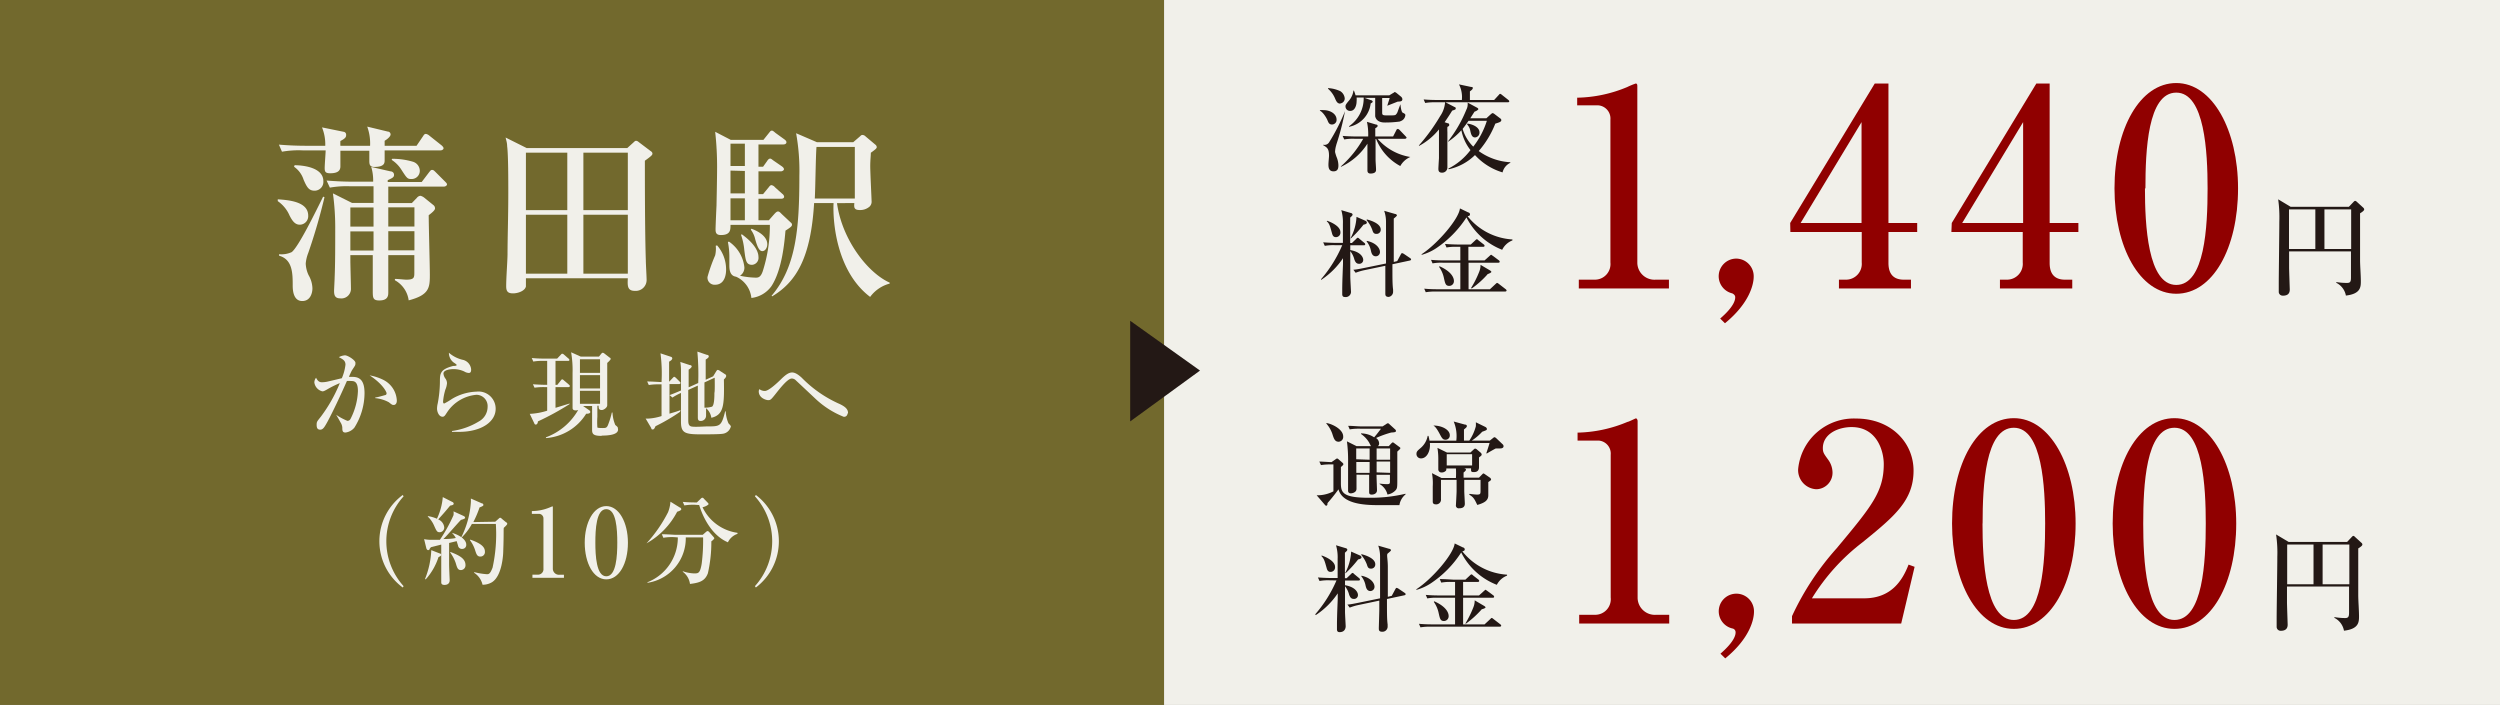 <svg xmlns="http://www.w3.org/2000/svg" viewBox="0 0 261.02 73.6"><rect x="0" y="0" width="261.02" height="73.6" fill="#808080" stroke="none"/><defs><style>.cls-1{fill:#72692d;}.cls-2{fill:#f1f0ea;}.cls-3{fill:#231815;}.cls-4{fill:#900000;}</style></defs><g id="レイヤー_2" data-name="レイヤー 2"><g id="レイヤー_1-2" data-name="レイヤー 1"><rect class="cls-1" width="121.54" height="73.6"/><rect class="cls-2" x="121.54" width="139.49" height="73.6"/><path class="cls-3" d="M139.07,13c-.29,0-.37-.19-.47-.44s-.46-.85-.79-1l0-.06a2.15,2.15,0,0,1,.4,0c.64,0,1.34.36,1.34,1A.48.48,0,0,1,139.07,13Zm.45,2.13a2.84,2.84,0,0,0-.13.74,4.74,4.74,0,0,0,.15.5,2.4,2.4,0,0,1,.2.87c0,.22,0,.65-.51.65s-.53-.45-.53-.7.06-.78.06-.91c0-.71-.16-.87-.61-1.12v-.05a.57.57,0,0,0,.6-.22,20.71,20.71,0,0,0,1.68-3.28l0,0A27.37,27.37,0,0,1,139.52,15.11Zm.42-4.31c-.31,0-.42-.23-.58-.61a2.71,2.71,0,0,0-.7-.94V9.2a3.46,3.46,0,0,1,1.28.32,1,1,0,0,1,.46.74A.52.52,0,0,1,139.94,10.8Zm6.27,6.52a5.52,5.52,0,0,1-2.53-2.83h-.06c0,1.25,0,1.42,0,2.11,0,.32.05.82.05,1.12s-.29.38-.58.38-.32-.21-.32-.32,0-.46,0-.53c0-.61,0-1.24,0-1.62V15A6.54,6.54,0,0,1,140,17.42v-.05a11.26,11.26,0,0,0,2.33-2.88h-.9a5,5,0,0,0-1.08.07l-.17-.37c.61.05,1.32.06,1.43.06h1.24a6.25,6.25,0,0,0-.13-1.53l.93.28c.11,0,.19.07.19.15s-.16.2-.25.24v.86h1.86l.34-.66c0-.06.1-.13.16-.13a.38.38,0,0,1,.18.11l.63.66s.1.11.1.15-.09.11-.16.11h-2.87a5.74,5.74,0,0,0,3.42,1.9v0A2.19,2.19,0,0,0,146.21,17.32Zm0-4.66a10.71,10.71,0,0,1-1.63.11c-.16,0-.86,0-1-.65,0-.15,0-.88,0-1.32v-.6h-1.11l.64.23c.07,0,.21.08.21.16s-.1.13-.21.19a2.82,2.82,0,0,1-2.26,2.44v-.06a3.54,3.54,0,0,0,1.53-3h-.74a2.08,2.08,0,0,1,0,.4c0,.38-.16,1-.66,1a.47.47,0,0,1-.5-.45c0-.15,0-.2.4-.67a2,2,0,0,0,.43-1h.05a4.26,4.26,0,0,1,.17.49h3.53l.41-.25c.05,0,.1-.09.15-.09a.5.5,0,0,1,.19.1l.49.4a.42.42,0,0,1,.12.23c0,.26-.22.26-.49.27l-1.09.43v0c.14-.45.24-.73.25-.81h-.78v1.54c0,.26.09.28.59.28.78,0,.78,0,.91-.17s.09-.21.41-1h0c0,.09.07.81.24.89s.27.13.27.25A.72.72,0,0,1,146.19,12.66Z"/><path class="cls-3" d="M151.12,12.86c.12,0,.19.07.19.17s0,.12-.19.22a5,5,0,0,0,0,.54c0,.59,0,3.21,0,3.73a.55.55,0,0,1-.56.51c-.38,0-.38-.27-.38-.41s.05-.95.06-1.11c0-.8,0-2.11,0-3a6.8,6.8,0,0,1-2.09,1.73l0-.06a19.92,19.92,0,0,0,2.21-3.05,2.91,2.91,0,0,0,.52-1.47l1,.52c.08,0,.11.08.11.15s0,.11-.37.22c-.32.52-.37.59-.79,1.21ZM156,10.44l.47-.51c.07-.08.1-.13.16-.13s.13.06.19.11l.67.53s.09.07.09.14-.08.1-.15.1h-7.55a5.81,5.81,0,0,0-1.08.07l-.16-.37c.6.06,1.31.06,1.42.06h2.57a2.94,2.94,0,0,0-.3-1.63l1.27.27c.11,0,.17,0,.17.12s-.14.22-.3.34v.9Zm-4.79,7.17a6.6,6.6,0,0,0,2.32-1.94,4.84,4.84,0,0,1-.95-2.07,7.38,7.38,0,0,1-1.39,1.2l0-.05a13.63,13.63,0,0,0,1.91-3.3,1.25,1.25,0,0,0,.13-.74l1,.54c.09.05.12.11.12.15s-.15.18-.4.26l-.44.69h1.68l.45-.41c.07-.06.15-.13.2-.13a.42.42,0,0,1,.2.1l.62.47a.2.2,0,0,1,.09.15c0,.19-.19.24-.63.38a9.76,9.76,0,0,1-1.73,2.86,6.21,6.21,0,0,0,3.3,1.17V17a1.47,1.47,0,0,0-.81,1A6.36,6.36,0,0,1,154,16.19a5.58,5.58,0,0,1-2.74,1.48Zm2.12-5c-.24.35-.45.64-.62.85a4.35,4.35,0,0,0,1.11,1.85,8.44,8.44,0,0,0,1.42-2.7Zm-.12.29c.68.1,1.26.44,1.26.92a.5.5,0,0,1-.46.53c-.35,0-.43-.37-.51-.74a1.25,1.25,0,0,0-.32-.62Z"/><path class="cls-3" d="M139.4,25.6a5,5,0,0,0-1.08.07l-.17-.37c.61.05,1.32.06,1.43.06h.63c0-.32,0-1.72,0-2a4.48,4.48,0,0,0-.17-1.42l1,.3c.06,0,.18.07.18.17s-.13.19-.25.31c0,.42,0,2.27,0,2.65h.18l.44-.42a.7.7,0,0,1,.15-.13s.1,0,.19.11l.51.42a.22.22,0,0,1,.1.15c0,.1-.08.11-.15.11h-1.41v.5c1.15.2,1.35.81,1.35,1a.4.4,0,0,1-.45.43c-.27,0-.38-.2-.47-.44a2.35,2.35,0,0,0-.43-.88c0,.25,0,2.59,0,2.66,0,.24.07,1.44.07,1.5a.55.55,0,0,1-.63.63c-.08,0-.28,0-.28-.3,0-.08,0-.4,0-.47,0-.95.08-2.55.08-2.71s0-.44,0-.57a8.13,8.13,0,0,1-2.29,2.27l0-.08a13.61,13.61,0,0,0,2.21-3.55Zm-.84-2.55c.25.08,1.39.52,1.39,1.19a.47.47,0,0,1-.47.52c-.26,0-.35-.18-.41-.41-.21-.75-.26-1-.55-1.25Zm4,0a.23.23,0,0,1,.15.2c0,.11-.16.17-.35.21a12,12,0,0,1-1.3,1.42l-.06,0a5.21,5.21,0,0,0,.63-2.24Zm3.32,4.21.36-.67c.08-.14.09-.16.16-.16a.58.58,0,0,1,.18.08l.62.42c.09.06.13.1.13.16s-.07.1-.12.11l-1.83.39c0,1.58,0,2.11.07,2.65,0,.11,0,.2,0,.25A.54.54,0,0,1,145,31c-.36,0-.36-.2-.36-.37s0-1.65,0-1.93,0-.7,0-.95l-2.1.44a5.92,5.92,0,0,0-1,.29l-.24-.32c.21,0,.64-.08,1.41-.24l2-.41c0-2.62,0-3.5,0-4.39a3.51,3.51,0,0,0-.19-1.11l1.14.33c.11,0,.19.09.19.15s-.17.2-.33.33c0,.27,0,.52,0,1.43,0,1.14,0,2.35,0,3.1Zm-3.17-2.11c1,.21,1.37.79,1.37,1.16a.44.44,0,0,1-.43.45c-.38,0-.46-.36-.51-.56a2.24,2.24,0,0,0-.46-1Zm0-2.24c.35.09,1.45.41,1.45,1.06a.43.43,0,0,1-.46.45c-.28,0-.35-.18-.43-.44a3.3,3.3,0,0,0-.59-1Z"/><path class="cls-3" d="M156.84,26.08a7.06,7.06,0,0,1-3.73-3.38,11.12,11.12,0,0,1-3.18,3.23,5.33,5.33,0,0,1-1.5.68l0-.07c1.65-1.08,3.88-3.66,4-4.78l.87.42c.08,0,.18.09.18.2s-.06.16-.25.2A6.48,6.48,0,0,0,157.91,25v.1A2,2,0,0,0,156.84,26.08Zm.29,4.36h-7.19a5.81,5.81,0,0,0-1.08.07l-.16-.37c.61.06,1.31.06,1.42.06h2.35V27.43h-1.82a5,5,0,0,0-1.08.07l-.16-.37c.61.06,1.31.06,1.42.06h1.64V25.77h-.36a5,5,0,0,0-1.08.07l-.16-.37c.61.05,1.31.06,1.42.06h1.27l.45-.42c.06-.06.14-.13.17-.13s.08,0,.18.11l.54.42a.19.19,0,0,1,.1.15c0,.09-.09.11-.15.11h-1.54v1.42H155l.51-.46c.13-.11.14-.13.18-.13s0,0,.17.11l.62.46a.21.21,0,0,1,.1.15c0,.1-.09.11-.15.11h-3.1V30.2h2.23l.58-.54c.09-.08.13-.12.16-.12s.06,0,.19.1l.71.55a.22.22,0,0,1,.1.15C157.28,30.43,157.19,30.44,157.13,30.44Zm-5.81-.59c-.38,0-.43-.23-.56-.81a3.12,3.12,0,0,0-.51-1.18l.05-.06c1.46.65,1.5,1.39,1.5,1.53A.49.49,0,0,1,151.32,29.85Zm4-1.22a9.65,9.65,0,0,1-1.66,1.49l-.07-.05a10.28,10.28,0,0,0,.85-1.69,1.88,1.88,0,0,0,.14-.73l1,.59s.13.08.13.15S155.42,28.6,155.27,28.63Z"/><path class="cls-4" d="M164.84,29.2h1.67a1.63,1.63,0,0,0,1.63-1.8V12.49A1.38,1.38,0,0,0,166.88,11h-2.21V10.2a14.1,14.1,0,0,0,5.22-1.11,8.53,8.53,0,0,1,.89-.37c.14,0,.17.11.17.28V27.46a1.79,1.79,0,0,0,1.92,1.74h1.38v.92h-9.41Z"/><path class="cls-4" d="M179.6,33.26c1.52-1.31,1.57-2,1.57-2.23s-.2-.34-.31-.4a1.84,1.84,0,0,1,.4-3.63,1.84,1.84,0,0,1,1.84,1.89c0,.77-.41,2.74-3,4.86Z"/><path class="cls-4" d="M186.91,23.28l8.83-14.56h1.43V23.28h3v.94h-3v3.24c0,1.14.52,1.74,1.61,1.74h.74v.92H192V29.2h.72a1.65,1.65,0,0,0,1.66-1.8V24.22h-7.45Zm1.09,0h6.36V12.75Z"/><path class="cls-4" d="M203.78,23.28l8.83-14.56H214V23.28h3v.94h-3v3.24c0,1.14.52,1.74,1.61,1.74h.75v.92h-7.55V29.2h.72a1.65,1.65,0,0,0,1.66-1.8V24.22h-7.45Zm1.09,0h6.36V12.75Z"/><path class="cls-4" d="M233.67,19.67c0,6.24-2.63,11-6.45,11s-6.45-4.89-6.45-11c0-6.26,2.67-11,6.45-11S233.67,13.58,233.67,19.67Zm-9.72,0c0,3.81.29,10.08,3.27,10.08s3.27-6.07,3.27-10.08c0-3.74-.29-10-3.27-10S224,15.73,224,19.67Z"/><path class="cls-3" d="M245.24,21.59l.5-.52s.09-.1.16-.1a.33.33,0,0,1,.16.09l.68.62a.28.28,0,0,1,.1.18c0,.09-.08.2-.43.41,0,1,0,2.65,0,4.87,0,.61.08,1.59.08,2.2s0,1.34-1.56,1.52a1.86,1.86,0,0,0-1-1.33l0-.08a6.83,6.83,0,0,0,1.11.09c.31,0,.42-.09.42-.54,0-.71,0-1.43,0-2.75H239c0,.27,0,1.64,0,1.67,0,.26.07,2.24.07,2.31,0,.57-.42.64-.72.64s-.43-.23-.43-.39,0-.79,0-.93c0-.85.06-5.37.06-6.4a13.64,13.64,0,0,0-.12-2.34l1.3.78Zm-6.25.27V26h2.75V21.86ZM245.48,26V21.86h-2.79V26Z"/><path class="cls-3" d="M139,48.49a5.81,5.81,0,0,0-1.08.07l-.17-.37c.25,0,1.14.06,1.27.06l.43-.3a.3.3,0,0,1,.16-.08.25.25,0,0,1,.14.08l.4.35s.11.09.11.16-.06.14-.26.3c0,.26,0,1.39,0,1.62,0,1,.09,1.59,2.92,1.59a15.68,15.68,0,0,0,3.83-.42v.07a1.79,1.79,0,0,0-.64,1.12l-2.05,0c-1.22,0-3.88,0-4.31-1.65-.48.66-.81,1.05-1.15,1.44,0,.11,0,.27-.14.27a.2.2,0,0,1-.13-.09l-.86-1a3.58,3.58,0,0,0,1.75-.41V48.49Zm-.5-4.32c.56.08,1.74.64,1.74,1.4a.5.5,0,0,1-.47.55c-.4,0-.5-.3-.67-.84a3.26,3.26,0,0,0-.63-1.07Zm3.13,5.39c0,.23,0,1.26,0,1.47,0,.42-.5.48-.6.48a.26.26,0,0,1-.28-.29c0-.07,0-.36,0-.42,0-.62,0-2.11,0-2.54a15,15,0,0,0-.12-2.18l1,.5h1.51l-.19-.37a2.86,2.86,0,0,0-.85-.9v-.06a2.5,2.5,0,0,1,1.37.41c.17-.19.23-.26.72-.9H142a5.81,5.81,0,0,0-1.08.07l-.16-.37c.47,0,.95.06,1.42.06h2.17l.38-.24a.38.38,0,0,1,.18-.09c.06,0,.11.06.17.11l.58.53a.22.22,0,0,1,.09.16c0,.13-.15.15-.5.17a10.52,10.52,0,0,0-1.58.57.7.7,0,0,1,.32.56.32.32,0,0,1-.13.29H145l.29-.31s.08-.08.13-.08a.27.27,0,0,1,.14.07l.59.44a.12.12,0,0,1,.06.09c0,.06-.09.15-.16.21l-.16.15c0,.1,0,.27,0,.47V50c0,.9,0,1-.21,1.22a1.43,1.43,0,0,1-.82.41,1.71,1.71,0,0,0-.82-1.09v-.05a7.18,7.18,0,0,0,.79.06c.29,0,.29-.1.29-.29v-.69h-1.4c0,.25.05,1.5.05,1.62,0,.31-.28.45-.55.45s-.27-.15-.27-.3,0-1.52,0-1.77ZM143,48V46.82h-1.4c0,.16,0,1,0,1.13Zm-1.39.24v1.13H143c0-.36,0-.43,0-1.13Zm3.53-.24V46.82h-1.41V48Zm0,1.37V48.19h-1.41c0,.18,0,1,0,1.13Z"/><path class="cls-3" d="M156.65,46.82h-.47c-.18.08-.85.47-.93.52l-.07,0c.1-.32.33-1,.34-1.09h-6.23c.08.85-.32,1.61-.92,1.61a.46.46,0,0,1-.48-.47c0-.25.13-.35.43-.61a2.17,2.17,0,0,0,.74-1.27h.08a3.36,3.36,0,0,1,.11.5h2.8a4,4,0,0,0-.27-2l1.17.32c.14,0,.2.07.2.15s0,.12-.3.36V46h.56a4.94,4.94,0,0,0,.68-1.49,3,3,0,0,0,0-.42l1,.49s.15.08.15.2,0,.12-.49.3a5.81,5.81,0,0,1-1.08.92h1.88l.29-.23c.1-.08.14-.12.2-.12s.16.08.21.13l.63.6a.25.25,0,0,1,.1.2C157,46.74,156.83,46.82,156.65,46.82Zm-1.26,3.51c0,.22,0,1.19,0,1.39,0,.54-.41.79-1.15,1-.29-.6-.38-.81-.85-1.08l.05-.08a7.52,7.52,0,0,0,.75.08c.39,0,.39-.08.39-.46V50.1h-1.7c0,.4,0,.69,0,1.15,0,.21.06,1.16.06,1.34,0,.37-.26.48-.6.48a.29.29,0,0,1-.33-.33s.07-1.23.07-1.46c0-.5,0-.82,0-1.18h-1.63s0,.81,0,1,0,1,0,1a.5.5,0,0,1-.53.56c-.33,0-.33-.21-.33-.31s0-.49,0-.57c0-.31,0-.62,0-1a6,6,0,0,0-.08-1.38l1,.51h1.5a8.15,8.15,0,0,0,0-1h-1c0,.16,0,.22-.12.3a.57.57,0,0,1-.35.12.33.33,0,0,1-.37-.3c0-.17,0-1,0-1.14a6.9,6.9,0,0,0-.09-1.13l1,.49h2.44l.3-.28c.13-.12.15-.13.2-.13a.29.29,0,0,1,.16.07l.4.34a.3.3,0,0,1,.12.21c0,.09-.08.15-.28.3,0,.16,0,.87,0,1s0,.53-.53.53c-.14,0-.3,0-.3-.19v-.2h-1l.22,0c.19,0,.25.07.25.15s-.18.24-.25.28c0,.29,0,.42,0,.54h1.61l.33-.34c.07-.07.1-.1.13-.1a.37.37,0,0,1,.14.07l.52.36a.24.24,0,0,1,.13.18C155.74,50.11,155.53,50.24,155.39,50.33Zm-4.47-4.42c-.23,0-.34-.09-.57-.54-.38-.72-.53-.83-.69-.94v0c.94,0,1.71.47,1.71,1A.44.44,0,0,1,150.92,45.91Zm2.78,1.51h-2.65V48.6h2.65Z"/><path class="cls-3" d="M138.85,60.59a5,5,0,0,0-1.08.07l-.17-.37c.61.05,1.32.06,1.43.06h.63c0-.32,0-1.73,0-2a4.48,4.48,0,0,0-.17-1.42l1,.3c.06,0,.18.07.18.17s-.13.19-.25.31c0,.42,0,2.28,0,2.66h.18l.44-.42a.7.7,0,0,1,.15-.13c.05,0,.1,0,.19.11l.51.42a.22.22,0,0,1,.1.15c0,.1-.08.11-.15.11h-1.41v.49c1.15.2,1.35.81,1.35,1a.4.4,0,0,1-.45.43c-.27,0-.38-.2-.47-.44a2.35,2.35,0,0,0-.43-.88c0,.25,0,2.59,0,2.66,0,.24.07,1.45.07,1.51s0,.62-.63.62c-.08,0-.28,0-.28-.29,0-.08,0-.4,0-.47,0-1,.08-2.56.08-2.72s0-.44,0-.57a8.13,8.13,0,0,1-2.29,2.27l-.06-.08a13.55,13.55,0,0,0,2.22-3.54ZM138,58c.25.08,1.39.52,1.39,1.19a.47.47,0,0,1-.47.52c-.26,0-.35-.18-.41-.41-.21-.75-.26-.95-.55-1.25Zm4,0a.23.23,0,0,1,.15.2c0,.11-.16.17-.35.21a12.34,12.34,0,0,1-1.3,1.43l-.06,0a5.28,5.28,0,0,0,.63-2.25Zm3.31,4.21.36-.67c.08-.14.09-.16.16-.16a.58.58,0,0,1,.18.08l.62.42c.09.06.13.1.13.16s-.07.1-.12.11l-1.83.39c0,1.58,0,2.12.07,2.66,0,.11,0,.2,0,.25a.54.54,0,0,1-.56.51c-.36,0-.36-.2-.36-.36s.05-1.66.05-1.94,0-.7,0-.95l-2.09.44a5.92,5.92,0,0,0-1,.29l-.24-.32c.21,0,.64-.08,1.41-.24l2-.41c0-2.61,0-3.5,0-4.39a3.51,3.51,0,0,0-.19-1.11l1.14.33c.11,0,.19.09.19.15s-.17.2-.33.33,0,.52,0,1.43c0,1.15,0,2.35,0,3.1Zm-3.16-2.1c1,.21,1.36.79,1.36,1.15a.44.44,0,0,1-.43.45c-.37,0-.45-.36-.5-.56a2.25,2.25,0,0,0-.46-1Zm0-2.25c.35.09,1.44.41,1.44,1.06a.43.43,0,0,1-.46.45c-.28,0-.34-.18-.42-.44a3.51,3.51,0,0,0-.59-1Z"/><path class="cls-3" d="M156.28,61.06a7,7,0,0,1-3.72-3.38,11,11,0,0,1-3.18,3.23,5.33,5.33,0,0,1-1.5.68l0-.07c1.65-1.07,3.88-3.66,4-4.78l.87.42c.08,0,.18.09.18.2s-.06.16-.25.2A6.44,6.44,0,0,0,157.35,60v.1A2,2,0,0,0,156.28,61.06Zm.29,4.37h-7.18a5.81,5.81,0,0,0-1.08.07l-.16-.37c.61.06,1.31.06,1.42.06h2.35V62.41H150.1a5,5,0,0,0-1.08.07l-.16-.37c.61.06,1.31.06,1.42.06h1.64V60.76h-.36a5,5,0,0,0-1.08.07l-.16-.37c.61,0,1.31.06,1.42.06H153l.45-.42c.06-.06.14-.13.17-.13s.08,0,.18.11l.54.42a.19.19,0,0,1,.1.15c0,.09-.09.11-.15.11h-1.53v1.41h1.66l.51-.46c.13-.11.14-.13.18-.13s0,0,.17.11l.62.46a.21.21,0,0,1,.1.15c0,.1-.09.11-.15.11h-3.09v2.78H155l.58-.54c.09-.09.13-.13.16-.13s.06,0,.19.11l.71.55a.22.22,0,0,1,.1.15C156.72,65.42,156.63,65.43,156.57,65.43Zm-5.8-.59c-.38,0-.43-.24-.56-.82a3.12,3.12,0,0,0-.51-1.18l.05-.06c1.46.65,1.5,1.39,1.5,1.53A.5.5,0,0,1,150.77,64.84Zm3.94-1.23a10.09,10.09,0,0,1-1.65,1.5l-.07,0a11.16,11.16,0,0,0,.84-1.7,1.88,1.88,0,0,0,.14-.73l1,.59s.13.08.13.15S154.86,63.58,154.71,63.61Z"/><path class="cls-4" d="M164.88,64.19h1.66a1.63,1.63,0,0,0,1.63-1.81V47.48A1.36,1.36,0,0,0,166.91,46h-2.2v-.83a14.15,14.15,0,0,0,5.21-1.12c.12,0,.83-.37.89-.37s.17.12.17.29V62.44a1.8,1.8,0,0,0,1.93,1.75h1.37v.91h-9.4Z"/><path class="cls-4" d="M179.63,68.25c1.52-1.32,1.58-2,1.58-2.23a.4.4,0,0,0-.32-.4,1.84,1.84,0,1,1,2.24-1.75c0,.77-.4,2.75-3,4.87Z"/><path class="cls-4" d="M187.1,64.33a28.59,28.59,0,0,1,4.65-7.07c3.67-4.4,4.93-5.92,4.93-8.81,0-1.29-.66-3.86-3.36-3.86-1.4,0-3,.71-3,2.2,0,.46.12.6.55,1.2a2.31,2.31,0,0,1,.46,1.32,1.72,1.72,0,0,1-1.69,1.77,2,2,0,0,1-1.9-2.09,5.83,5.83,0,0,1,6.05-5.29c3.64,0,6,2.49,6,5.44,0,3.12-2,4.78-5.34,7.49a21.48,21.48,0,0,0-5.27,5.84h5.45c2.83,0,4-1.86,4.64-3.52l.63.23-1.4,5.92H187.1Z"/><path class="cls-4" d="M216.71,54.66c0,6.24-2.64,11-6.45,11s-6.45-4.9-6.45-11c0-6.27,2.66-11,6.45-11S216.71,48.57,216.71,54.66Zm-9.72,0c0,3.8.29,10.07,3.27,10.07s3.27-6.07,3.27-10.07c0-3.75-.29-10-3.27-10S207,50.71,207,54.66Z"/><path class="cls-4" d="M233.48,54.66c0,6.24-2.63,11-6.45,11s-6.45-4.9-6.45-11c0-6.27,2.67-11,6.45-11S233.48,48.57,233.48,54.66Zm-9.71,0c0,3.8.28,10.07,3.26,10.07s3.27-6.07,3.27-10.07c0-3.75-.28-10-3.27-10S223.77,50.71,223.77,54.66Z"/><path class="cls-3" d="M245.06,56.58l.49-.52s.09-.11.16-.11a.26.26,0,0,1,.16.1l.68.62a.24.24,0,0,1,.1.18c0,.09-.08.19-.43.41,0,1,0,2.64,0,4.87,0,.61.08,1.58.08,2.19s0,1.35-1.57,1.53a1.87,1.87,0,0,0-1-1.34l0-.08a6.84,6.84,0,0,0,1.11.1c.31,0,.42-.1.42-.55,0-.71,0-1.42,0-2.74h-6.48c0,.27,0,1.63,0,1.67,0,.26.07,2.24.07,2.31,0,.56-.42.64-.72.64s-.43-.24-.43-.4,0-.79,0-.92c0-.85.07-5.37.07-6.4a12.94,12.94,0,0,0-.13-2.34l1.31.78Zm-6.26.27V61h2.75V56.85ZM245.29,61V56.85H242.5V61Z"/><path class="cls-2" d="M29,20.81c1.16.08,3.18.24,3.18,1.71a.89.89,0,0,1-.88.94c-.5,0-.78-.4-1.06-.94A3.53,3.53,0,0,0,29,21Zm9.64-5.59a5.12,5.12,0,0,0-.3-2l2.16.52c.14,0,.28.12.28.3s-.26.44-.62.66c0,.12,0,.4,0,.52h3.33l.68-1c.08-.12.14-.24.3-.24a.78.78,0,0,1,.38.2l1.26,1c.06.06.2.18.2.3s-.16.22-.3.22H40.16c0,.26,0,.82,0,1,0,.31,0,.73-1.1.73-.44,0-.5-.27-.5-.61,0-.16,0-.92,0-1.08H35.54c0,.12,0,1.59,0,1.63,0,.44-.26.72-1.06.72-.5,0-.58-.16-.58-.54S34,16,34,15.7h-2.4a10.05,10.05,0,0,0-2.16.14l-.32-.74c.94.08,1.9.12,2.84.12h2a4.71,4.71,0,0,0-.34-1.92l2.26.46a.3.3,0,0,1,.26.3c0,.2,0,.36-.6.66a4.17,4.17,0,0,0,0,.5Zm-4.76,5.37a60.51,60.51,0,0,1-1.7,5.83,4,4,0,0,0-.26,1.09,3.13,3.13,0,0,0,.3,1.22,2.88,2.88,0,0,1,.4,1.38c0,.42-.18,1.32-1.06,1.32s-1-1-1-1.6c0-1.26,0-2.74-1.42-3.13v-.16a2.52,2.52,0,0,0,1.32-.22c.72-.56,2.54-4.3,3.28-5.79Zm-3.12-3.34c.8,0,3,.2,3,1.66a.92.92,0,0,1-.92,1c-.62,0-.82-.42-1.14-1.14a2.59,2.59,0,0,0-1-1.36Zm5.84,2.2a9.93,9.93,0,0,0-2.16.14l-.34-.74c1,.08,1.9.12,2.86.12h2a4.87,4.87,0,0,0-.2-1.54l2,.46c.18,0,.38.12.38.36s-.12.32-.66.56V19h3.55l.76-1c.12-.14.18-.26.32-.26s.2.06.36.22l1,1c.12.12.2.2.2.3s-.16.22-.3.22H40.54v1.72H43l.52-.54a.58.58,0,0,1,.36-.22,1,1,0,0,1,.44.22l.94.76a.43.43,0,0,1,.16.34c0,.21-.4.51-.66.71,0,1,.12,5.33.12,6.21,0,1.36-.06,2.12-2.21,2.68a2.82,2.82,0,0,0-1.44-2.1v-.14c.36,0,1,.08,1.17.08.82,0,.86-.2.86-.72V26.64H40.54c0,.61,0,3.31,0,3.85,0,.34,0,.88-.94.88-.64,0-.68-.26-.68-.94,0-.52,0-2.8,0-3.26v-.53H36.58v.57c0,.46.06,2.46.06,2.88a1,1,0,0,1-1.14,1.06c-.58,0-.62-.42-.62-.8,0-.1.06-1.2.06-1.38C35,27.55,35,25.8,35,24a26.34,26.34,0,0,0-.24-3.81l2,1H39V19.45ZM39,23.66v-2H36.58v2Zm0,2.5v-2H36.58v2Zm1.54-4.51v2h2.73v-2Zm0,2.49v2h2.73v-2Zm.4-7.56a7.51,7.51,0,0,1,2.15.3,1,1,0,0,1,.74.95.85.85,0,0,1-.88.86c-.4,0-.46-.06-1.06-1a3.34,3.34,0,0,0-1-1Z"/><path class="cls-2" d="M67.33,16.78c0,1.93,0,7.42.1,10.43,0,.32.08,1.66.08,1.94a1.14,1.14,0,0,1-1.22,1.22c-.8,0-.78-.54-.74-1.32H54.91c0,.14,0,.74,0,.86-.1.46-.82.72-1.34.72s-.72-.18-.72-.74c0-.9.12-2.38.14-3.29,0-1.8.08-3.9.08-6.43,0-1.44,0-4-.12-4.91,0-.34-.1-.62-.16-.9l2.2,1.1h10.5l.62-.56c.1-.08.18-.2.3-.2a.43.43,0,0,1,.26.12l1.22.92c.12.08.23.16.23.3S68,16.3,67.33,16.78Zm-8.1-.84H54.91v6h4.32Zm0,6.48H54.91v6.15h4.32Zm6.32-6.48H60.91v6h4.64Zm0,6.48H60.91v6.15h4.64Z"/><path class="cls-2" d="M74.87,25.62a3.81,3.81,0,0,1,.94,2.53c0,.2,0,1.58-1.16,1.58a.74.74,0,0,1-.78-.82,17.15,17.15,0,0,1,.8-2.25,3.08,3.08,0,0,0,.06-1ZM80.27,23l.6-.68c.1-.1.22-.24.36-.24s.22.1.4.28l.94.88a.28.28,0,0,1,.12.22c0,.16-.12.26-.68.62-.1,1.14-.34,4.07-1.46,5.79a3,3,0,0,1-2.1,1.24,2.74,2.74,0,0,0-1.6-2.22c-.6-.08-.7-.64-.7-1.18,0-.16,0-.84,0-1A7.75,7.75,0,0,0,76,25.28l.1-.06a3.73,3.73,0,0,1,1.62,2.69,1,1,0,0,1-.46.88,8.66,8.66,0,0,0,1.66.2c.28,0,.5-.08.7-.62a15.57,15.57,0,0,0,.76-4.89H76.27c0,.52,0,1.06-1,1.06-.48,0-.56-.24-.56-.58s.08-2.13.1-2.49c0-.18.06-2.72.06-4a32.78,32.78,0,0,0-.2-3.71l1.62.84h3.42l.56-.7c.16-.2.2-.26.3-.26s.12,0,.4.24l.94.68c.1.08.2.16.2.3s-.16.22-.3.22H79.19v2.33h.48l.42-.59c.1-.16.2-.26.32-.26s.22.12.4.24l.8.55c.14.1.24.2.24.32s-.18.22-.32.22H79.19v2.38h.48l.56-.68c.1-.12.18-.26.32-.26a.59.59,0,0,1,.36.22l.76.68a.45.45,0,0,1,.2.3c0,.18-.18.22-.3.22H79.19V23Zm-4-8v2.33h1.5V15Zm0,2.81v2.38h1.5V17.85ZM77.77,23V20.71h-1.5V23Zm-.32,1.46c1.38,1,1.74,1.84,1.74,2.37a.73.73,0,0,1-.66.82c-.64,0-.68-.46-.82-1.55a6.62,6.62,0,0,0-.34-1.58Zm1-.58c.34.12,1.66.64,1.66,1.62,0,.38-.22.72-.52.72s-.5-.38-.74-1.24a2.59,2.59,0,0,0-.46-1Zm8.94-2.67c.52,3.79,3.18,7.26,5.5,8.3v.1A3.69,3.69,0,0,0,90.85,31c-3.46-2.62-3.92-7.71-3.82-9.8H85c-.34,5.62-1.8,8.2-4.38,9.74l-.06-.06c2.54-3,2.9-6.93,2.9-12.5a22.07,22.07,0,0,0-.34-4.47l2.18.94h3.78l.72-.62c.1-.1.14-.14.26-.14a.49.49,0,0,1,.32.16l1,.84a.37.37,0,0,1,.16.26c0,.12-.06.2-.62.6,0,.36-.06.76-.06,1.41s.14,3.44.14,3.62a.71.71,0,0,1-.22.6,1.5,1.5,0,0,1-1,.35c-.62,0-.62-.27-.58-.73Zm1.86-.48V15.34h-4c-.08.76-.12,4.53-.18,5.39Z"/><path class="cls-2" d="M37,44.65a1.44,1.44,0,0,1-.93.51c-.32,0-.33-.21-.33-.52a1.18,1.18,0,0,0-.2-.56c-.2-.37-.3-.54-.44-.77v0a6.45,6.45,0,0,0,1.17.63.36.36,0,0,0,.32-.19,6.89,6.89,0,0,0,.78-2.91c0-1-.38-1.06-.71-1.06a2.36,2.36,0,0,0-.44,0c-.6,1.36-1.44,3.17-2.06,4.31-.27.48-.43.77-.72.77s-.38-.17-.38-.51.06-.36.45-.86A15.6,15.6,0,0,0,35.48,40a10.66,10.66,0,0,0-1.31.65c-.31.18-.4.21-.51.21a1.1,1.1,0,0,1-.84-.93.8.8,0,0,1,.18-.49c.22.44.43.47.63.47a2.91,2.91,0,0,0,.62-.08l1.44-.34a5.06,5.06,0,0,0,.38-1.41c0-.43-.26-.56-.69-.79a1.54,1.54,0,0,1,.64-.19c.3,0,1.09.51,1.09.78s0,.23-.36.78c-.09.16-.23.47-.32.69l.38,0c.78,0,1.25.4,1.25,1.7A6.82,6.82,0,0,1,37,44.65Zm4.1-2.37c-.12,0-.16,0-.5-.28a3.66,3.66,0,0,0-1.42-.43V41.5c.18,0,1-.24,1.1-.27a.19.19,0,0,0,.08-.18c0-.11-.36-.93-1.77-1.86a5.34,5.34,0,0,1,1.39.45,2.55,2.55,0,0,1,1.45,2.14C41.45,42.11,41.29,42.28,41.12,42.28Z"/><path class="cls-2" d="M47.92,45.09c-.33,0-.55,0-.73,0V45A7.28,7.28,0,0,0,50,44a1.74,1.74,0,0,0,.91-1.51,1.18,1.18,0,0,0-1.17-1.27,4.11,4.11,0,0,0-3,1.74l-.24.36c-.13.18-.22.19-.29.19-.41,0-.58-.56-.58-.83a2.28,2.28,0,0,1,.07-.55,12.57,12.57,0,0,0,.23-2.22c0-.9,0-1.34,1.38-1.7.06,0,.32,0,.37-.08a.08.08,0,0,0,0,0c0-.05,0-.08-.34-.3a1.26,1.26,0,0,1-.47-1,3.35,3.35,0,0,0,1.41.73,1.12,1.12,0,0,1,.91,1c0,.15,0,.38-.25.38a1,1,0,0,1-.46-.15,2.59,2.59,0,0,0-1.18-.25c-.24,0-1,.07-1,.46a1.06,1.06,0,0,0,.23.56.85.85,0,0,1,.14.45,2.13,2.13,0,0,1-.17.67,6.23,6.23,0,0,0-.24,1.23c0,.06,0,.22.12.22a6.8,6.8,0,0,0,.81-.48,5.33,5.33,0,0,1,2.56-.76,1.79,1.79,0,0,1,2,1.74C51.79,44,50.31,45.09,47.92,45.09Z"/><path class="cls-2" d="M56.16,44c0,.15-.08.33-.22.33a.16.16,0,0,1-.15-.12l-.48-1a6.88,6.88,0,0,0,1.82-.33V40.42H56.9a6,6,0,0,0-1.09.06l-.17-.36c.64.05,1.29.06,1.49.06v-2.5h-.37a5.54,5.54,0,0,0-1.08.07l-.16-.37a13.56,13.56,0,0,0,1.43.06h1.22l.36-.38c.07-.07.11-.13.17-.13a.32.32,0,0,1,.19.1l.46.4a.21.21,0,0,1,.1.15c0,.1-.1.1-.15.1H58v2.5h.19l.35-.44c.08-.1.1-.13.16-.13s.07,0,.18.11l.51.43s.11.09.11.16-.1.11-.15.11H58v2.16l1.47-.45,0,.06A28.61,28.61,0,0,1,56.16,44Zm6.66,1.51c-.78,0-1-.15-1-.59,0-.22,0-.68,0-2.53h-.94l.65.45a.22.22,0,0,1,.1.17c0,.13-.14.19-.43.19A5.4,5.4,0,0,1,57,45.74l0-.08a6.45,6.45,0,0,0,3.37-2.86.57.57,0,0,1-.24.05c-.35,0-.35-.19-.35-.27,0-.44,0-1.13,0-1.57,0-.29,0-1.73,0-2.06a11.06,11.06,0,0,0-.15-2.17l1,.45h1.91l.23-.29s.09-.11.16-.11a.33.33,0,0,1,.16.07l.58.45c.06,0,.09.09.09.14s-.22.29-.36.4c0,1.3,0,3.46,0,3.52s0,.64,0,.9-.38.5-.56.5c-.34,0-.34-.2-.34-.45h-.13v1.16a7.53,7.53,0,0,0,0,1.1c0,.07.42.07.54.07.31,0,.44,0,.57-.32a8.31,8.31,0,0,0,.4-1.3h.07a3.77,3.77,0,0,0,.29,1.3c.24.2.27.23.27.34C64.71,45.42,63.44,45.48,62.82,45.48Zm-.17-8h-2.1v1.42h2.1Zm0,1.66h-2.1v1.39h2.1Zm0,1.63h-2.1v1.36h2.1Z"/><path class="cls-2" d="M68.44,44.5c-.06.13-.14.34-.28.34S68,44.78,68,44.7l-.59-1a2,2,0,0,0,.34,0,5.45,5.45,0,0,0,1.32-.26c0-1.93,0-2.14,0-3.31h-.25a5.81,5.81,0,0,0-1.08.07l-.17-.37c.58,0,1.23.06,1.5.06a16.36,16.36,0,0,0-.11-3l1.08.36a.18.18,0,0,1,.15.16c0,.16-.2.28-.33.35,0,.44,0,1.4,0,2.1l.37-.39c.11-.11.12-.13.16-.13s.15.08.18.11l.39.39c.08.08.09.1.09.16s-.09.1-.15.1h-1c0,1.28,0,1.46,0,3.09.69-.2.89-.27,1.15-.37L71,43A19.67,19.67,0,0,1,68.44,44.5Zm7,.79c-.31.06-1.81.06-2.23.06-1.71,0-2.11-.14-2.11-1.32,0-.43,0-2.52,0-3a5.45,5.45,0,0,0-.89.48l-.3-.26c.36-.13.6-.23,1.19-.48,0-.31,0-1.84,0-2.18a5.72,5.72,0,0,0-.07-.8l1,.33c.16,0,.19.1.19.16s-.19.25-.32.31c0,.43,0,.95,0,1.85l1-.45a26.88,26.88,0,0,0-.09-3.28l1,.34c.12,0,.19.07.19.15s0,.14-.32.34c0,.57,0,1.58,0,2.11l.78-.36.28-.46c.11-.18.15-.21.2-.21a.51.51,0,0,1,.25.12l.51.33a.19.19,0,0,1,.12.17c0,.15-.15.29-.24.38.05,2.7,0,3.69-1.31,4a1.6,1.6,0,0,0-.55-1c0,.12,0,.71,0,.79a.55.55,0,0,1-.57.54c-.18,0-.29-.06-.29-.35,0,0,0-.12,0-.27,0-.47,0-1.05,0-3.07l-1,.45c0,.43,0,2.62,0,3.11,0,.28,0,.61.29.7s1.43,0,1.69,0c1.33,0,1.48,0,1.87-1.57h.06a3.58,3.58,0,0,0,.29,1.25s.25.25.25.31A1,1,0,0,1,75.45,45.29Zm-.83-5.85-1.06.49c0,.71,0,2.12,0,2.63a2.45,2.45,0,0,0,.79-.1c.25-.15.25-1.11.25-1.46C74.64,41,74.63,39.83,74.62,39.44Z"/><path class="cls-2" d="M88.1,43.52a9.31,9.31,0,0,1-2.91-1.84l-2.13-2a.59.59,0,0,0-.39-.16c-.41,0-1.15.93-1.52,1.39-.62.79-.69.87-.93.87s-1-.23-1-.92a.46.46,0,0,1,.07-.23.93.93,0,0,0,.56.19c.42,0,1.31-.85,1.7-1.23.57-.56.87-.7,1.16-.7s.62.2,1,.55a12.7,12.7,0,0,0,4,2.76c.46.23.83.48.83.91C88.46,43.24,88.46,43.52,88.1,43.52Z"/><path class="cls-2" d="M42.05,61.34a6,6,0,0,1,0-9.66l.09.14a7,7,0,0,0,0,9.38Z"/><path class="cls-2" d="M48.38,53.86c.14.07.18.12.18.19s-.05.13-.43.23c-.31.3-1.56,1.77-1.84,2,.09,0,.86,0,1.3-.11a2.2,2.2,0,0,0-.41-.54l0,0c.71.2,1.5.67,1.5,1.23a.41.41,0,0,1-.41.45.41.41,0,0,1-.45-.35l-.14-.46-.79.19c0,.33,0,2.07,0,2.12,0,.58.06,1.67.06,1.76s0,.5-.55.5c-.33,0-.33-.19-.33-.3s0-.2,0-.3c0-1.46,0-1.67,0-3.61L45,57.13a2.09,2.09,0,0,0-.14.17c0,.08-.08.14-.16.14s-.17-.11-.19-.21l-.23-.94a3.72,3.72,0,0,0,.89.07l.76,0a16.65,16.65,0,0,0,1.42-2.57,1.37,1.37,0,0,0,0-.4Zm-4,6.58a9.08,9.08,0,0,0,.65-3l.87.34c.09,0,.16.08.16.16s-.11.15-.28.23a6.38,6.38,0,0,1-1.34,2.33Zm.32-6.55a3.62,3.62,0,0,1,.92.27,6.51,6.51,0,0,0,.61-2.26l1,.51a.21.21,0,0,1,.14.17c0,.14-.16.17-.37.21-.58.7-.65.78-1.25,1.44a1,1,0,0,1,.63.81.49.49,0,0,1-.46.53c-.28,0-.33-.1-.58-.65a2.92,2.92,0,0,0-.69-1Zm2.33,3.74C48,58,48.6,58.34,48.6,59a.49.49,0,0,1-.48.52c-.33,0-.4-.26-.54-.74A4.2,4.2,0,0,0,47,57.68Zm4.68-3.16.35-.31c.07-.07.11-.1.16-.1s.08,0,.17.1l.46.38c.06,0,.11.08.11.16s-.27.33-.34.39,0,.39-.08,2.53c0,.18-.09,2.48-1.16,3.16a1.86,1.86,0,0,1-1,.27,2,2,0,0,0-.87-1.24l0-.08a6.64,6.64,0,0,0,1.32.22c.19,0,.34,0,.6-.69a16.37,16.37,0,0,0,.34-4.56h-2.5a6,6,0,0,1-1.05,1.4l-.06,0a9.58,9.58,0,0,0,1-3.62,3.28,3.28,0,0,0,0-.43l1.16.51c.11,0,.15.1.15.16s0,.11-.4.26a10.91,10.91,0,0,1-.65,1.53ZM49.1,56.34c1.33.46,1.53.88,1.53,1.27a.47.47,0,0,1-.48.5c-.32,0-.41-.24-.53-.62a3.54,3.54,0,0,0-.56-1.1Z"/><path class="cls-2" d="M55.59,60h.58a.57.57,0,0,0,.57-.63V54.16a.48.48,0,0,0-.44-.51h-.77v-.29A4.91,4.91,0,0,0,57.35,53l.31-.13c.05,0,.06,0,.06.1v6.43a.64.64,0,0,0,.68.61h.48v.32H55.59Z"/><path class="cls-2" d="M65.56,56.66c0,2.18-.92,3.83-2.26,3.83s-2.25-1.7-2.25-3.83.93-3.82,2.25-3.82S65.56,54.54,65.56,56.66Zm-3.4,0c0,1.33.1,3.51,1.14,3.51s1.15-2.11,1.15-3.51-.1-3.5-1.15-3.5S62.16,55.28,62.16,56.66Z"/><path class="cls-2" d="M71,53c.07,0,.13.1.13.18s-.17.17-.43.25a8,8,0,0,1-3.2,3.3l0,0a14.63,14.63,0,0,0,2.25-3.25A3.62,3.62,0,0,0,70,52.38Zm-.65,3.08a5.14,5.14,0,0,0-1.09.07l-.16-.37c.6,0,1.32.06,1.43.06h2.84l.33-.29c.09-.08.14-.1.19-.1a.27.27,0,0,1,.15.09l.44.5c.06.07.1.12.1.16s-.12.19-.31.32a14.69,14.69,0,0,1-.36,3.33c-.31.85-.94,1-1.87,1.12a1.88,1.88,0,0,0-.75-1.27l0-.06a4,4,0,0,0,1.18.23c.43,0,.62,0,.79-1a19.18,19.18,0,0,0,.15-2.76H71.6a4.7,4.7,0,0,1-4,4.74l0-.06a5,5,0,0,0,3.17-4.68Zm2.18-3.38a5.81,5.81,0,0,0-1.08.07l-.16-.37c.58.06,1.25.06,1.47.06l.4-.39c.06-.05.1-.1.16-.1s.1,0,.17.1l.4.41c.06.07.09.1.09.15s-.23.24-.63.33A4.76,4.76,0,0,0,77,55.63l0,.11a1.71,1.71,0,0,0-1,.88c-2.06-.87-2.87-3.46-3-3.89Z"/><path class="cls-2" d="M78.92,61.34l-.1-.14a7,7,0,0,0,0-9.38l.1-.14a6.06,6.06,0,0,1,0,9.66Z"/><path class="cls-3" d="M125.29,38.69,118,44V33.49Z"/></g></g></svg>